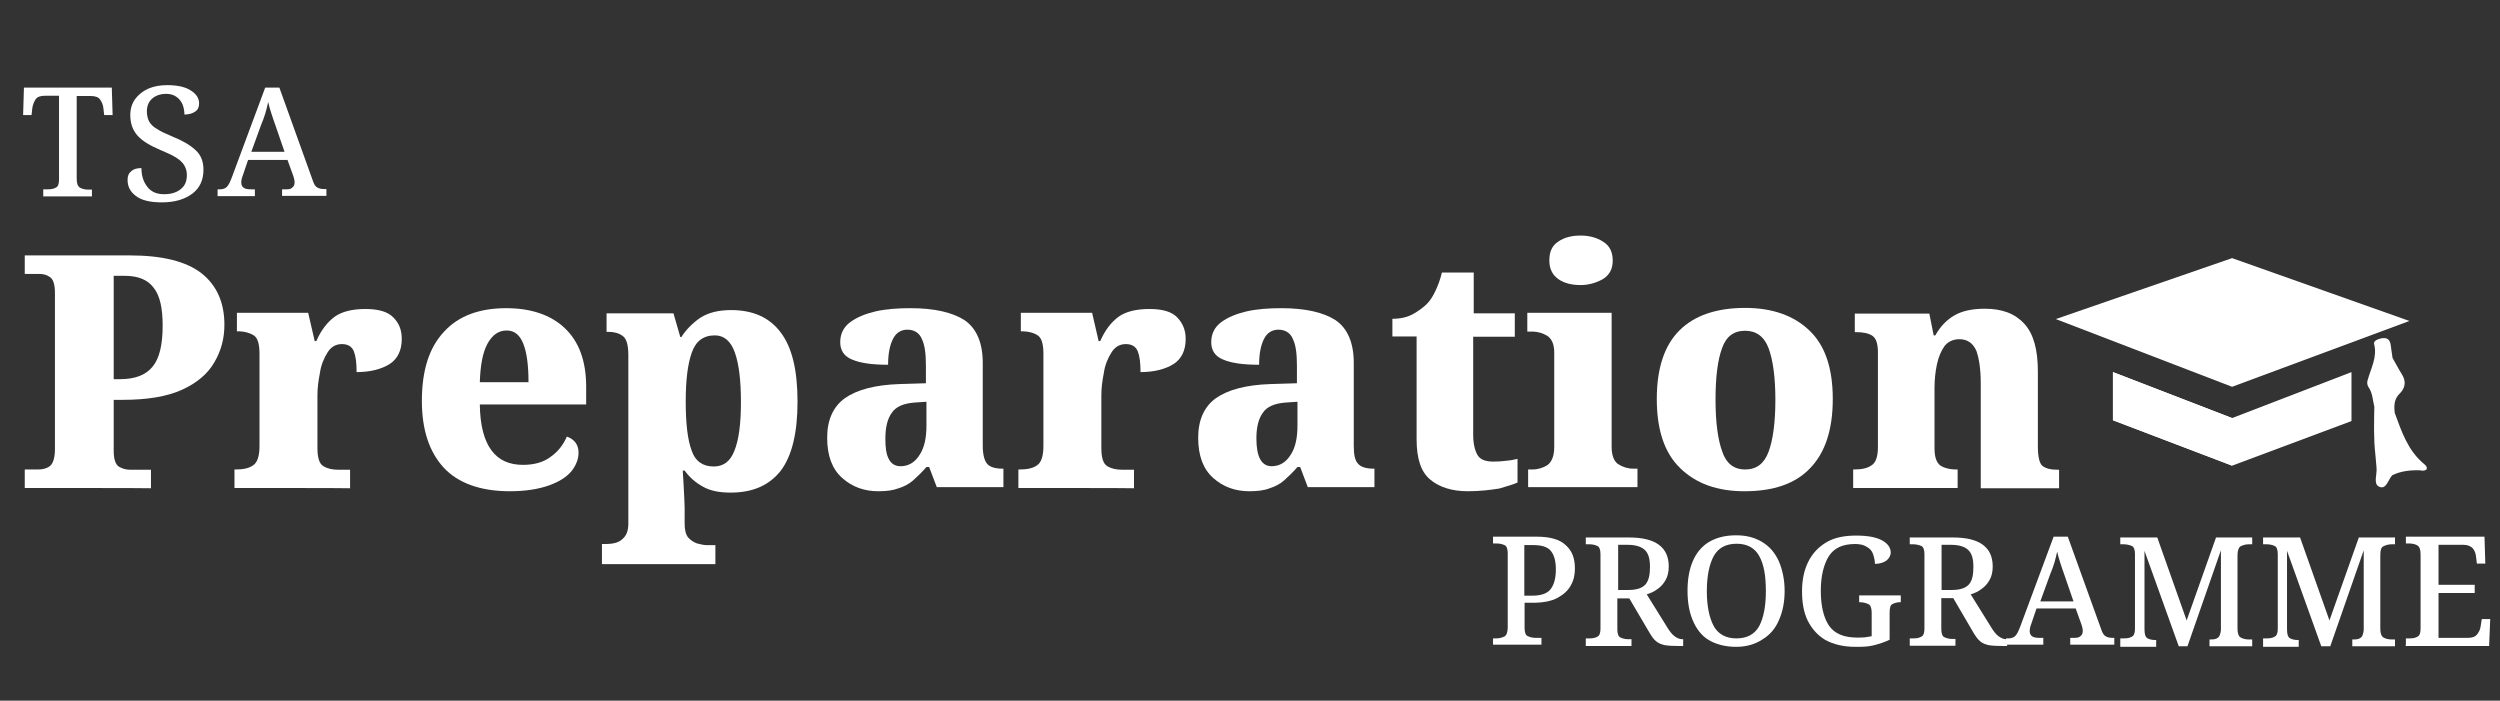 <svg xmlns="http://www.w3.org/2000/svg" xmlns:xlink="http://www.w3.org/1999/xlink" id="Layer_1" x="0px" y="0px" viewBox="0 0 919.1 257.6" style="enable-background:new 0 0 919.1 257.6;" xml:space="preserve">
<rect x="0" y="0" width="919.1" height="257.6" fill="#333333" stroke="none"/>
<style type="text/css">
	.st0{fill:#FFFFFF;}
</style>
<g>
	<g>
		<path class="st0" d="M9.1,179.4v-6.8H14c1.8,0,3.3-0.4,4.4-1.3s1.8-3,1.8-6.2v-57.4c0-3-0.6-5-1.8-5.8c-1.2-0.9-2.5-1.2-4.2-1.2    H9.1v-6.8h38.7c11.9,0,20.6,2.2,26.2,6.5c5.6,4.4,8.5,10.7,8.5,19c0,5-1.2,9.6-3.7,13.8c-2.4,4.2-6.4,7.6-11.9,10.1    c-5.5,2.5-12.8,3.7-21.8,3.7h-3.3v18.7c0,3,0.6,4.9,1.8,5.8c1.2,0.7,2.5,1.2,4.2,1.2h7.7v6.8C55.6,179.4,9.1,179.4,9.1,179.4z     M41.9,139.4h2.2c5.5,0,9.5-1.5,12-4.6c2.5-3,3.7-8,3.7-15.1c0-6.4-1-11-3.3-13.9c-2.2-3-5.8-4.4-10.7-4.4h-4V139.4z"></path>
		<path class="st0" d="M86.2,179.4v-6.8h0.4c2.7,0,4.9-0.4,6.4-1.5c1.6-1,2.4-3.4,2.4-7.1v-34c0-3.6-0.7-5.8-2.1-6.7    s-3.4-1.5-5.9-1.5h-0.3V115h26.2l2.4,10.4h0.6c1.8-4.2,4.2-7.1,6.8-9c2.7-1.9,6.5-2.8,11.3-2.8c4.7,0,8.2,1,10.2,3.1    c2.1,2.1,3.1,4.6,3.1,7.9c0,4.2-1.5,7.3-4.4,9.2c-3,1.9-7.1,3-12.2,3c0-3.3-0.3-5.8-1-7.6c-0.7-1.8-2.2-2.7-4.4-2.7s-4,1-5.3,3.1    c-1.3,2.1-2.4,4.6-2.8,7.6c-0.6,3-0.9,5.6-0.9,8.2v19.3c0,3.6,0.7,5.8,2.2,6.7c1.5,0.9,3.3,1.3,5.6,1.3h4.2v6.8    C128.7,179.4,86.2,179.4,86.2,179.4z"></path>
		<path class="st0" d="M187.4,180.6c-10.8,0-19-3-24.3-8.7c-5.3-5.8-8-13.9-8-24.5c0-11.3,2.7-19.7,8.2-25.5    c5.3-5.8,13-8.6,22.8-8.6c9,0,16.3,2.4,21.5,7.3c5.2,4.9,7.9,12,7.9,21.6v6.5h-39.1c0.1,7.7,1.6,13.3,4.3,16.9    c2.7,3.6,6.5,5.3,11.6,5.3c4.2,0,7.6-1,10.2-3c2.7-1.9,4.6-4.4,5.9-7.4c2.8,1,4.3,3,4.3,5.9c0,2.4-0.9,4.6-2.5,6.7    c-1.8,2.2-4.4,3.9-8.2,5.3C198.1,179.8,193.3,180.6,187.4,180.6z M176.4,140.5h17.9c0-6.1-0.6-10.8-1.9-14.1    c-1.3-3.3-3.3-4.9-6.1-4.9c-3,0-5.3,1.6-7.1,4.9C177.4,129.7,176.6,134.5,176.4,140.5z"></path>
		<path class="st0" d="M221.3,207v-7h1.6c0.9,0,2.1-0.1,3.3-0.4c1.2-0.3,2.4-1,3.3-2.1c0.9-1,1.5-2.7,1.5-4.9v-62.1    c0-3.7-0.7-6.1-2.1-7c-1.3-1-3.1-1.5-5.2-1.5H223v-6.8h24.6l2.5,8.7h0.4c1.8-2.8,4.2-5.2,7-7.1c3-1.9,6.7-2.8,11.3-2.8    c8,0,14.1,2.7,18.2,8.2c4.2,5.5,6.2,13.9,6.2,25.5c0,11.6-2.1,20-6.2,25.4c-4.2,5.3-10.2,8-18.4,8c-4.2,0-7.6-0.7-10.2-2.2    c-2.7-1.5-4.9-3.4-6.7-5.9H251c0.1,1.9,0.3,4.2,0.4,6.8c0.1,2.7,0.3,4.9,0.3,7v5.8c0,2.2,0.4,3.9,1.3,5c0.9,1,2.1,1.8,3.3,2.2    c1.3,0.3,2.4,0.6,3.3,0.6h3.4v7h-41.7V207z M262.4,171.5c3.6,0,6.1-1.9,7.6-5.8c1.6-3.9,2.4-9.8,2.4-17.9c0-7.7-0.7-13.8-2.2-18.1    c-1.5-4.3-4-6.4-7.4-6.4c-4.2,0-7,2.1-8.5,6.4s-2.2,10.2-2.2,17.8c0,8.3,0.7,14.2,2.2,18.2C255.6,169.6,258.4,171.5,262.4,171.5z"></path>
		<path class="st0" d="M322.9,180.6c-5.2,0-9.6-1.6-13.3-4.9c-3.7-3.3-5.5-8.2-5.5-14.8c0-6.5,2.2-11.4,6.5-14.5    c4.4-3.1,11.1-4.9,20-5.2l9.8-0.3v-6.5c0-4.3-0.4-7.6-1.5-9.8c-0.9-2.2-2.8-3.4-5.3-3.4c-2.4,0-4.2,1.2-5.3,3.4    c-1.2,2.4-1.8,5.5-1.8,9.5c-5.8,0-10.2-0.6-13.2-1.9c-3-1.2-4.4-3.4-4.4-6.4c0-3,1.2-5.5,3.6-7.3c2.4-1.8,5.5-3.1,9.3-4    c3.9-0.9,8.3-1.2,12.9-1.2c8.7,0,15.4,1.5,19.9,4.4c4.4,3,6.7,8.3,6.7,15.7v30.4c0,3.3,0.6,5.5,1.6,6.7c1,1.2,3,1.8,5.6,1.8h0.4    v6.8h-24.5l-2.8-7.4h-1c-1.8,2.1-3.6,3.7-5,5c-1.5,1.3-3.3,2.2-5.2,2.8C328.3,180.3,325.9,180.6,322.9,180.6z M331.1,171.4    c2.8,0,5.2-1.3,7-4.2c1.8-2.7,2.5-6.4,2.5-10.8v-8.7l-4.4,0.3c-4,0.3-6.8,1.5-8.3,3.7c-1.6,2.2-2.4,5.3-2.4,9.5    C325.4,168,327.2,171.4,331.1,171.4z"></path>
		<path class="st0" d="M374.4,179.4v-6.8h0.4c2.7,0,4.9-0.4,6.4-1.5c1.6-1,2.4-3.4,2.4-7.1v-34c0-3.6-0.7-5.8-2.1-6.7    c-1.3-0.9-3.4-1.5-5.9-1.5h-0.3V115h26.2l2.4,10.4h0.6c1.8-4.2,4.2-7.1,6.8-9c2.7-1.9,6.5-2.8,11.3-2.8s8.2,1,10.2,3.1    s3.1,4.6,3.1,7.9c0,4.2-1.5,7.3-4.4,9.2c-3,1.9-7.1,3-12.2,3c0-3.3-0.3-5.8-1-7.6c-0.7-1.8-2.2-2.7-4.4-2.7c-2.2,0-4,1-5.3,3.1    c-1.3,2.1-2.4,4.6-2.8,7.6c-0.6,3-0.9,5.6-0.9,8.2v19.3c0,3.6,0.7,5.8,2.2,6.7c1.5,0.9,3.3,1.3,5.6,1.3h4.2v6.8    C416.8,179.4,374.4,179.4,374.4,179.4z"></path>
		<path class="st0" d="M459.3,180.6c-5.2,0-9.6-1.6-13.3-4.9c-3.7-3.3-5.5-8.2-5.5-14.8c0-6.5,2.2-11.4,6.5-14.5    c4.4-3.1,11.1-4.9,20-5.2l9.8-0.3v-6.5c0-4.3-0.4-7.6-1.5-9.8c-0.9-2.2-2.8-3.4-5.3-3.4c-2.4,0-4.2,1.2-5.3,3.4    c-1.2,2.4-1.8,5.5-1.8,9.5c-5.8,0-10.2-0.6-13.2-1.9c-3-1.2-4.4-3.4-4.4-6.4c0-3,1.2-5.5,3.6-7.3c2.4-1.8,5.5-3.1,9.3-4    c3.9-0.9,8.3-1.2,12.9-1.2c8.7,0,15.4,1.5,19.9,4.4c4.4,3,6.7,8.3,6.7,15.7v30.4c0,3.3,0.4,5.5,1.6,6.7c1,1.2,3,1.8,5.6,1.8h0.4    v6.8h-24.5l-2.8-7.4h-1c-1.8,2.1-3.6,3.7-5,5c-1.5,1.3-3.3,2.2-5.2,2.8C464.8,180.3,462.3,180.6,459.3,180.6z M467.5,171.4    c2.8,0,5.2-1.3,7-4.2c1.8-2.7,2.5-6.4,2.5-10.8v-8.7l-4.4,0.3c-4,0.3-6.8,1.5-8.3,3.7c-1.6,2.2-2.4,5.3-2.4,9.5    C461.9,168,463.8,171.4,467.5,171.4z"></path>
		<path class="st0" d="M539.6,180.6c-5.8,0-10.5-1.5-13.8-4.3c-3.4-2.8-5-7.7-5-14.8v-37.8h-8.9v-6.5c3,0,5.6-0.6,7.7-1.8    c2.1-1.2,3.7-2.4,5-3.7c1.2-1.2,2.2-2.8,3.1-4.7c0.9-1.9,1.8-4.2,2.4-6.8h11.7v15h15.1v8.6h-15.3v35.9c0,3.4,0.6,5.9,1.6,7.6    s3,2.4,5.9,2.4c1.6,0,3.1-0.1,4.6-0.3c1.5-0.1,2.8-0.4,4.2-0.7v8.7c-1.3,0.6-3.6,1.3-6.7,2.2C548,180.1,544.2,180.6,539.6,180.6z"></path>
		<path class="st0" d="M561.8,179.4v-6.8h1.5c2.1,0,4-0.6,5.6-1.6c1.6-1.2,2.5-3.4,2.5-6.7v-34.7c0-3-0.9-5-2.5-6.1    c-1.6-1-3.6-1.6-5.5-1.6h-1.9V115h31v49.2c0,3.3,0.9,5.5,2.5,6.5c1.6,1,3.4,1.6,5.5,1.6h1.5v6.8h-40.2V179.4z M581.1,104.8    c-3.3,0-6.1-0.7-8.2-2.2c-2.2-1.5-3.3-3.9-3.3-6.8c0-3.3,1-5.5,3.3-7c2.2-1.5,4.9-2.2,8.2-2.2c3.1,0,5.8,0.7,8.2,2.2    c2.4,1.5,3.6,3.7,3.6,7c0,3.1-1.2,5.3-3.6,6.8C587,103.9,584.2,104.8,581.1,104.8z"></path>
		<path class="st0" d="M641.3,180.6c-9.9,0-17.8-2.8-23.6-8.5c-5.8-5.6-8.6-14.1-8.6-25.4s2.8-19.7,8.3-25.2    c5.5-5.5,13.6-8.3,24.2-8.3c9.9,0,17.9,2.8,23.6,8.3c5.8,5.5,8.6,13.9,8.6,25.2s-2.8,19.7-8.3,25.4    C660.1,177.8,652.1,180.6,641.3,180.6z M641.6,172.6c4.2,0,7-2.2,8.6-6.5s2.5-10.7,2.5-19.1s-0.9-14.7-2.5-19    c-1.6-4.3-4.6-6.4-8.6-6.4c-4.2,0-7,2.1-8.5,6.4c-1.6,4.3-2.4,10.5-2.4,19s0.9,14.8,2.5,19.1C634.6,170.3,637.4,172.6,641.6,172.6    z"></path>
		<path class="st0" d="M681.3,179.4v-6.8h0.3c2.7,0,4.9-0.4,6.4-1.5c1.6-0.9,2.4-3.3,2.4-6.7v-34.8c0-3.3-0.7-5.3-2.1-6.2    s-3.4-1.3-6.1-1.3h-0.3v-6.8h27.4l1.6,8h0.6c1.9-3.4,4.3-5.8,7.1-7.4c2.8-1.6,6.5-2.4,11.1-2.4c6.4,0,11.1,1.8,14.5,5.5    c3.4,3.7,5,9.5,5,17.6v27.6c0,3.7,0.6,6.1,1.6,7c1.2,1,3,1.5,5.8,1.5h0.4v6.8h-28.8v-38.6c0-5.2-0.6-9-1.6-11.9    c-1.2-2.8-3.3-4.3-6.2-4.3c-2.4,0-4.2,0.9-5.5,2.5c-1.3,1.8-2.2,4-2.8,6.7c-0.6,2.8-0.9,5.8-0.9,8.9v21.9c0,3.3,0.7,5.3,2.1,6.4    c1.3,0.9,3.4,1.5,6.1,1.5h0.3v6.8H681.3z"></path>
	</g>
	<g>
		<path class="st0" d="M80,72.1v-2.5h0.9c1,0,1.9-0.3,2.5-0.9c0.6-0.6,1.2-1.8,1.8-3.4l12.3-33.1h5.2L115,66.4    c0.4,1.3,1,2.2,1.6,2.5c0.6,0.4,1.5,0.6,2.5,0.6h0.9V72h-16.3v-2.4h1.5c1,0,1.8-0.1,2.2-0.6c0.6-0.4,0.9-1,0.9-1.9    c0-0.3,0-0.7-0.1-1c-0.1-0.3-0.1-0.7-0.3-1.2l-2.2-6.1H91.2l-1.9,5.6c-0.4,1-0.6,1.9-0.6,2.7c0,1.8,1.2,2.5,3.4,2.5h1.6v2.5H80z     M92.4,55.8h12.2l-3.3-9.6c-0.6-1.5-1-3-1.5-4.4s-0.9-3-1.2-4.3c-0.3,1.3-0.6,2.7-1,4c-0.4,1.3-0.9,2.8-1.6,4.4L92.4,55.8z"></path>
		<path class="st0" d="M15.9,72.1v-2.5h1.6c1.2,0,2.1-0.1,3-0.6c0.9-0.4,1.2-1.5,1.2-3V35.2h-5.2c-1.6,0-2.8,0.4-3.4,1.3    s-1,1.9-1.2,3.1l-0.3,2.7H8.5l0.3-10.1h32.3l0.3,10.1h-3.1L38,39.7c-0.1-1.2-0.6-2.2-1.2-3.1s-1.8-1.3-3.4-1.3h-5.2v30.4    c0,1.8,0.4,2.8,1.2,3.3c0.7,0.4,1.8,0.7,2.8,0.7h1.6v2.5H15.9z"></path>
		<path class="st0" d="M59.5,74.4c-4.4,0-7.6-0.8-9.6-2.4c-2.1-1.6-3-3.5-3-5.9c0-1.4,0.4-2.4,1.4-3.2c0.9-0.8,2.1-1.1,3.7-1.1    c0,2.7,0.7,5,2.1,6.8c1.3,1.8,3.4,2.8,6.2,2.8c2.6,0,4.6-0.6,6.2-1.9s2.2-3,2.2-5.2c0-1.4-0.4-2.6-1-3.6c-0.6-1-1.6-1.9-3-2.8    c-1.4-0.9-3.3-1.7-5.6-2.7c-3.8-1.6-6.7-3.3-8.5-5.3c-1.8-2-2.7-4.5-2.7-7.6c0-2.3,0.6-4.2,1.8-5.9c1.2-1.6,2.8-2.9,4.8-3.8    c2.1-0.9,4.4-1.3,7-1.3c3.8,0,6.8,0.7,8.7,2c2,1.3,3,2.8,3,4.7c0,1.3-0.4,2.3-1.4,3c-1,0.7-2.3,1.1-4,1.1c0-1.2-0.2-2.3-0.6-3.5    c-0.5-1.2-1.2-2.2-2.2-2.9c-1-0.8-2.3-1.2-3.9-1.2c-2.1,0-3.8,0.6-5.1,1.7S54,38.9,54,40.9c0,1.5,0.3,2.7,0.8,3.7    c0.5,1,1.5,2,2.9,2.8c1.3,0.9,3.3,1.8,5.7,2.8c3.7,1.5,6.5,3.1,8.5,5c2,1.8,2.9,4.2,2.9,7.2c0,3.7-1.3,6.7-4.1,8.8    C67.9,73.3,64.2,74.4,59.5,74.4z"></path>
	</g>
	<g>
		<g>
			<path class="st0" d="M548.9,237.2v-2.5h1.2c1.2,0,2.1-0.3,3-0.7c0.7-0.4,1.2-1.5,1.2-3.3v-27.3c0-1.6-0.4-2.7-1.2-3     c-0.9-0.4-1.8-0.6-3-0.6h-1.2v-2.5h16c4.9,0,8.5,1,10.7,3.1c2.4,2.1,3.4,4.9,3.4,8.6c0,2.2-0.4,4.3-1.5,6.2     c-1,1.9-2.7,3.4-4.9,4.6c-2.2,1.2-5.3,1.8-9,1.8h-3.1v9.3c0,1.6,0.4,2.7,1.2,3c0.9,0.4,1.8,0.6,2.8,0.6h2.2v2.5h-17.8V237.2z      M560.6,219h2.5c3.3,0,5.5-0.7,6.8-2.2c1.3-1.5,2.1-4,2.1-7.4c0-3.1-0.6-5.3-1.8-6.8s-3.3-2.2-6.4-2.2h-3.4V219H560.6z"></path>
			<path class="st0" d="M583,237.2v-2.5h1.2c1.2,0,2.1-0.1,3-0.6c0.9-0.4,1.2-1.5,1.2-3v-27.4c0-1.6-0.4-2.7-1.2-3     c-0.9-0.4-1.8-0.6-3-0.6H583v-2.5h15.9c4.9,0,8.6,0.9,11,2.7c2.4,1.8,3.6,4.4,3.6,8c0,1.9-0.4,3.7-1.2,5c-0.7,1.3-1.8,2.5-3,3.3     c-1.2,0.9-2.5,1.5-3.9,1.9l7.4,11.9c0.9,1.5,1.8,2.7,2.7,3.4c0.9,0.7,1.9,1.2,3,1.2h0.3v2.5h-1.2c-2.4,0-4.2-0.1-5.5-0.3     c-1.3-0.3-2.4-0.7-3.3-1.5c-0.9-0.7-1.6-1.8-2.5-3.3L599,220h-4.4v11.4c0,1.6,0.4,2.7,1.2,3c0.9,0.4,1.8,0.6,2.8,0.6h1.2v2.5H583     V237.2z M594.9,216.9h3.7c3.1,0,5.2-0.7,6.4-2.1c1.2-1.5,1.6-3.6,1.6-6.4c0-3-0.6-5-1.9-6.2c-1.2-1.2-3.4-1.9-6.2-1.9h-3.6V216.9     z"></path>
			<path class="st0" d="M638.3,237.8c-4,0-7.4-0.9-10.1-2.5c-2.7-1.6-4.6-4.2-5.9-7.3c-1.3-3.1-1.9-6.7-1.9-10.8s0.6-7.7,1.9-10.8     c1.3-3.1,3.3-5.5,5.9-7.1c2.7-1.6,5.9-2.5,10.1-2.5c3.9,0,7,0.9,9.6,2.5c2.7,1.6,4.7,4,6.1,7.1c1.3,3.1,2.1,6.7,2.1,10.8     s-0.7,7.7-2.1,10.8c-1.3,3.1-3.4,5.5-6.1,7.1C645.3,236.8,642.2,237.8,638.3,237.8z M638.3,234.7c4,0,6.8-1.5,8.5-4.6     c1.6-3.1,2.4-7.3,2.4-12.8c0-5.5-0.7-9.8-2.4-12.8c-1.6-3-4.4-4.6-8.3-4.6c-4,0-6.8,1.5-8.5,4.6c-1.6,3-2.5,7.3-2.5,12.8     c0,5.5,0.9,9.8,2.5,12.8C631.6,233.1,634.5,234.7,638.3,234.7z"></path>
			<path class="st0" d="M682.1,237.8c-4.4,0-8-0.9-11-2.5c-3-1.8-5-4.2-6.5-7.1c-1.5-3.1-2.1-6.7-2.1-10.8c0-4,0.7-7.6,2.2-10.7     c1.5-3.1,3.7-5.5,6.7-7.3s6.7-2.5,11-2.5c4.3,0,7.4,0.6,9.6,1.8c2.1,1.2,3.1,2.7,3.1,4.4c0,1.2-0.6,2.2-1.6,3     c-1,0.7-2.4,1.2-4.2,1.2c0-1.2-0.3-2.4-0.7-3.6c-0.4-1.2-1.2-2.1-2.4-2.7c-1-0.7-2.5-1-4.2-1c-4.6,0-7.7,1.5-9.6,4.4     c-1.9,3-3,7.3-3,12.8s1,9.8,3,12.8c2.1,3,5.5,4.4,10.4,4.4c0.9,0,1.9,0,2.8-0.1s1.8-0.3,2.5-0.4v-8.7c0-1.6-0.4-2.7-1.2-3.1     c-0.9-0.4-1.9-0.7-3.1-0.7h-0.3v-2.5h15.3v2.5h-0.4c-1,0-1.9,0.3-2.7,0.7s-1,1.6-1,3.3v9.8c-1.9,0.9-4,1.6-6.1,2.1     S684.6,237.8,682.1,237.8z"></path>
			<path class="st0" d="M702.1,237.2v-2.5h1.2c1.2,0,2.1-0.1,3-0.6c0.9-0.4,1.2-1.5,1.2-3v-27.4c0-1.6-0.4-2.7-1.2-3     c-0.7-0.3-1.8-0.6-3-0.6h-1.2v-2.5h15.9c4.9,0,8.6,0.9,11,2.7c2.4,1.8,3.6,4.4,3.6,8c0,1.9-0.4,3.7-1.2,5c-0.7,1.3-1.8,2.5-3,3.3     c-1.2,0.9-2.5,1.5-3.9,1.9l7.4,11.9c0.9,1.5,1.8,2.7,2.7,3.4c0.9,0.7,1.9,1.2,3,1.2h0.3v2.5h-1.2c-2.4,0-4.2-0.1-5.5-0.3     c-1.3-0.3-2.4-0.7-3.3-1.5s-1.6-1.8-2.5-3.3l-7.3-12.5h-4.4v11.4c0,1.6,0.4,2.7,1.2,3c0.9,0.4,1.8,0.6,2.8,0.6h1.2v2.5h-16.8     V237.2z M713.8,216.9h3.7c3.1,0,5.2-0.7,6.4-2.1s1.6-3.6,1.6-6.4c0-3-0.6-5-1.9-6.2c-1.2-1.2-3.4-1.9-6.2-1.9h-3.6V216.9z"></path>
			<path class="st0" d="M737.5,237.2v-2.5h0.9c1,0,1.9-0.3,2.5-0.9c0.6-0.6,1.2-1.8,1.8-3.4l12.3-33.1h5.2l12.3,34.1     c0.4,1.3,1,2.2,1.6,2.5c0.6,0.4,1.5,0.6,2.5,0.6h0.7v2.5h-16.2v-2.5h1.5c1,0,1.8-0.1,2.2-0.6c0.6-0.4,0.9-1,0.9-1.9     c0-0.3,0-0.7-0.1-1c-0.1-0.3-0.1-0.7-0.3-1.2l-2.2-6.1h-14.4l-1.9,5.6c-0.4,1-0.6,1.9-0.6,2.7c0,1.8,1.2,2.5,3.4,2.5h1.6v2.5     h-13.8V237.2z M750.1,221.1h12.2l-3.3-9.6c-0.6-1.5-1-3-1.5-4.4s-0.9-3-1.2-4.3c-0.3,1.3-0.6,2.7-1,4c-0.4,1.3-0.9,2.8-1.6,4.4     L750.1,221.1z"></path>
			<path class="st0" d="M779.5,237.2v-2.5h1.2c1.2,0,2.1-0.1,3-0.6c0.9-0.4,1.2-1.5,1.2-3v-27.4c0-1.6-0.4-2.7-1.2-3     c-0.7-0.3-1.8-0.6-3-0.6h-1.2v-2.5h13.6l10.8,30.5l10.8-30.5h13.3v2.5h-1.2c-1.2,0-2.1,0.3-3,0.7c-0.7,0.4-1.2,1.5-1.2,3.3v27     c0,1.8,0.4,2.8,1.2,3.3c0.7,0.4,1.8,0.7,3,0.7h1.2v2.5h-15.7v-2.5h0.3c1.2,0,2.1-0.1,2.7-0.6c0.7-0.4,1-1.3,1.2-2.8v-29.4     l-12.3,35.3H801l-12.6-35.1v28.8c0,1.8,0.3,2.8,1,3.3c0.7,0.4,1.6,0.7,3,0.7h0.3v2.5h-13.2V237.2z"></path>
			<path class="st0" d="M832,237.2v-2.5h1.2c1.2,0,2.1-0.1,3-0.6c0.9-0.4,1.2-1.5,1.2-3v-27.4c0-1.6-0.4-2.7-1.2-3     c-0.9-0.4-1.8-0.6-3-0.6H832v-2.5h13.6l10.8,30.5l10.8-30.5h13.3v2.5h-1.2c-1.2,0-2.1,0.3-3,0.7c-0.9,0.4-1.2,1.5-1.2,3.3v27     c0,1.8,0.4,2.8,1.2,3.3c0.7,0.4,1.8,0.7,3,0.7h1.2v2.5h-15.7v-2.5h0.3c1.2,0,2.1-0.1,2.7-0.6c0.7-0.4,1-1.3,1.2-2.8v-29.4     l-12.3,35.3h-3.3l-12.6-35.1v28.8c0,1.8,0.3,2.8,1,3.3c0.7,0.4,1.6,0.7,3,0.7h0.3v2.5H832V237.2z"></path>
			<path class="st0" d="M884.5,237.2v-2.5h1.2c1.2,0,2.1-0.1,3-0.6c0.9-0.4,1.2-1.5,1.2-3v-27.3c0-1.8-0.4-2.8-1.2-3.3     c-0.7-0.4-1.8-0.7-3-0.7h-1.2v-2.5h28.9l0.3,9.9h-3.1l-0.3-2.5c-0.1-1.3-0.6-2.4-1.2-3.1s-1.8-1.3-3.3-1.3h-9.3V215h13.3v3h-13.3     v16.5h10.8c1.6,0,2.7-0.4,3.4-1.3c0.7-0.9,1.2-1.9,1.3-3.1l0.4-2.5h3.1l-0.4,9.9h-30.7V237.2z"></path>
		</g>
	</g>
	<g id="XMLID_495_">
		<path id="XMLID_542_" class="st0" d="M891.1,170.5c-5.9-4.9-8.2-11.9-10.7-18.7c-0.3-2.7-0.3-5.2,2.1-7.4c1.9-2.1,2.1-4.4,0.4-7    c-1.2-1.9-2.2-3.9-3.3-5.8l0,0c-0.3-1.6-0.4-3.1-0.7-4.9c-0.3-1.5-0.9-2.5-2.7-2.4c-1.5,0.1-3.7,0.9-3.4,2.1    c1.3,4.9-1.2,9-2.4,13.5c-0.3,0.9,0,1.9,0.4,2.5c1.5,2.1,1.5,4.9,2.1,7.1c-0.1,5.9-0.3,11.9,0.4,17.8l0,0l0,0    c0.1,1.5,0.3,3.1,0.4,4.6c0.3,2.4-1.3,5.9,0.9,7c2.7,1.3,3.3-2.5,4.9-4.2l0,0c3.1-1.5,6.5-1.9,10.1-1.8    C892.3,173.5,893.1,172,891.1,170.5z"></path>
		<polygon id="XMLID_509_" class="st0" points="755.8,117.3 820.6,142.2 885.8,118 820.6,94.9   "></polygon>
		<polygon id="XMLID_498_" class="st0" points="820.6,153.7 776.8,136.8 776.8,137.6 776.8,154 776.8,154.5 820.6,171.2     864.5,154.8 864.5,154 864.5,138.2 864.5,136.8   "></polygon>
		<polygon id="XMLID_497_" class="st0" points="776.8,136.8 776.8,154.5 820.6,171.2 820.6,153.7   "></polygon>
	</g>
</g>
</svg>
